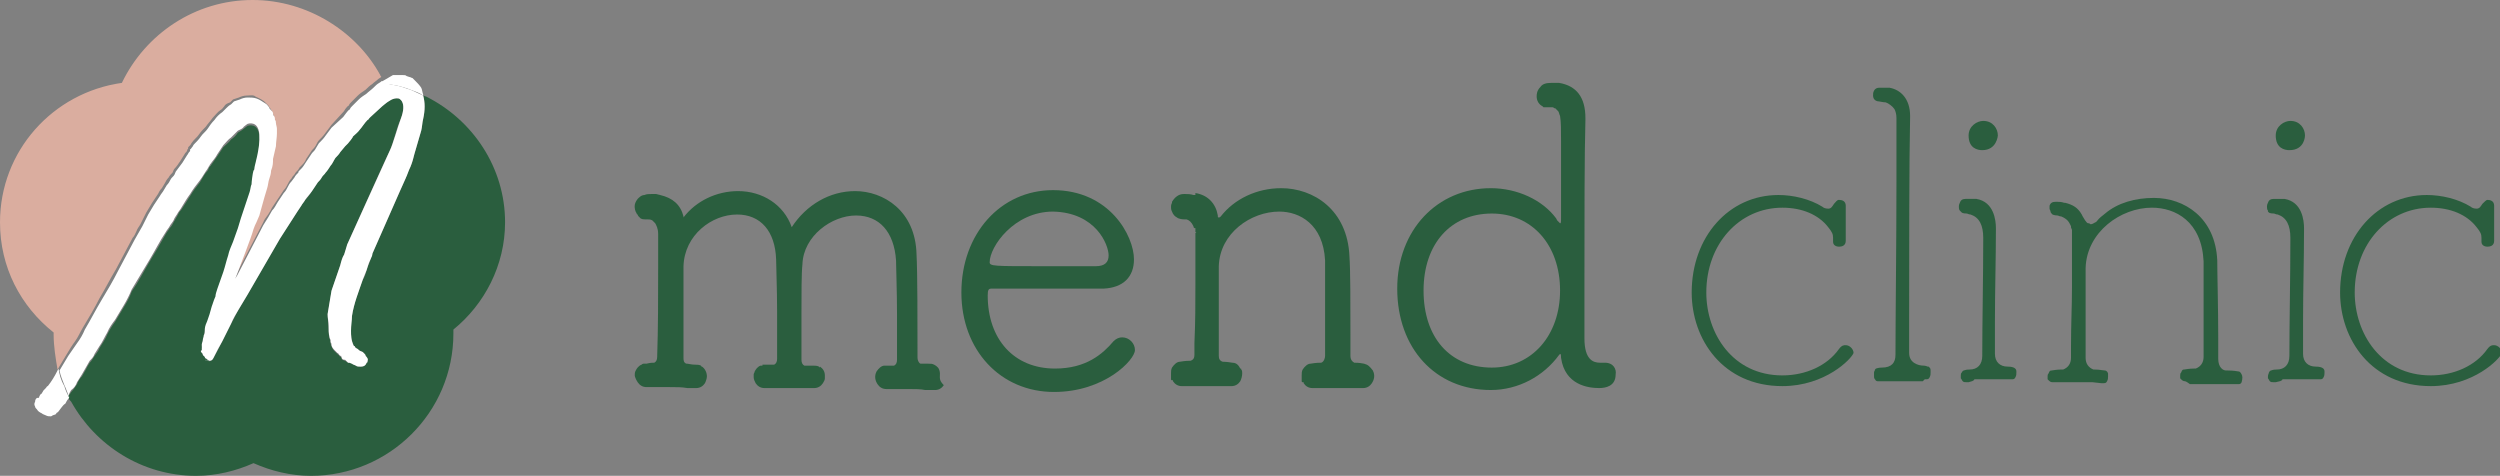 <?xml version="1.0" encoding="utf-8"?>
<!-- Generator: Adobe Illustrator 21.0.2, SVG Export Plug-In . SVG Version: 6.00 Build 0)  -->
<svg version="1.1" id="Isolation_Mode" xmlns="http://www.w3.org/2000/svg" xmlns:xlink="http://www.w3.org/1999/xlink" x="0px"
	 y="0px" viewBox="0 0 256.4 48.8" style="enable-background:new 0 0 256.4 48.8;" xml:space="preserve">
<rect x="0" y="0" width="256.4" height="48.8" fill="#808080" stroke="none"/>
<style type="text/css">
	.st0{fill:#2A5E3E;}
	.st1{fill:#DAAD9F;}
	.st2{fill:#FFFFFF;}
</style>
<path class="st0" d="M51.8,22.8c0-5.6-3.3-10.5-8.1-12.9c-0.1,0-0.2-0.1-0.3-0.1c0.2,0.7,0.2,1.5,0,2.4c-0.1,0.4-0.1,0.8-0.2,1.2
	c-0.1,0.4-0.6,2-0.7,2.4c-0.1,0.4-0.2,0.9-0.4,1.3c-0.2,0.4-0.4,0.8-0.5,1.2c-0.2,0.4-3.3,7.5-3.4,7.7c-0.1,0.2-0.2,0.4-0.2,0.6
	c-0.1,0.4-0.3,0.7-0.4,1.1c-0.1,0.4-0.2,0.7-0.4,1c-0.4,1.1-0.9,2.3-1.1,3.7c-0.1,0.5-0.1,1-0.1,1.5c0,0.5,0,1,0.3,1.6l0.1,0v0.1
	c0.1,0,0.1,0.1,0.3,0.2l0.1,0.1v0c0.1,0.1,0.2,0.1,0.4,0.2c0.1,0.1,0.2,0.2,0.2,0.2l0,0l0,0c0,0.1,0,0.1,0.1,0.2l0,0
	c0.1,0.1,0.2,0.3,0.2,0.5c0,0.1-0.1,0.1-0.1,0.2c-0.1,0.2-0.3,0.4-0.6,0.4c-0.2,0-0.4,0-0.5-0.1c-0.1-0.1-0.3-0.1-0.4-0.2
	c-0.1-0.1-0.2-0.1-0.3-0.1l-0.1,0L35.4,37c-0.1,0-0.2-0.1-0.3-0.1c-0.1-0.1,0-0.1-0.1-0.2l0-0.1c0,0,0,0,0,0h-0.1l-0.1-0.1
	c0-0.1-0.1-0.1-0.2-0.2c-0.1-0.1-0.2-0.2-0.3-0.3c-0.2-0.2-0.2-0.3-0.3-0.5c0-0.1-0.1-0.2-0.1-0.3l0,0v0c0-0.1,0-0.2,0-0.2
	c0-0.1-0.1-0.2-0.1-0.3l0,0l0,0c-0.1-0.4-0.1-0.8-0.1-1.2c0-0.4-0.1-0.8-0.1-1.2l0.4-2.4l0.9-2.7c0.1-0.4,0.2-0.7,0.4-1.1
	c0.1-0.3,0.3-0.7,0.3-1l0,0l0,0c0.1-0.2,3.7-8.3,4.4-9.7c0.3-0.6,0.7-2.4,1.1-3.2c0.7-1.8-0.2-2.1-0.2-2.1c-0.5-0.1-1,0.2-1.2,0.4
	c-0.2,0.1-0.4,0.3-0.5,0.4c0,0-1.1,1-1.2,1.1l0,0l0,0c-0.1,0.1-0.1,0.1-0.1,0.1c-0.1,0.1-0.1,0.1-0.2,0.2c-0.3,0.3-0.6,0.7-0.8,1
	c-0.2,0.2-0.5,0.5-0.7,0.7c0,0.1-0.5,0.6-0.5,0.7c-0.1,0.1-0.2,0.2-0.3,0.3l-0.5,0.6c-0.2,0.2-0.3,0.4-0.5,0.6
	c-0.2,0.3-0.3,0.6-0.5,0.8c-0.1,0.2-0.3,0.4-0.5,0.7c-0.2,0.2-0.3,0.3-0.4,0.5c-0.1,0.2-0.3,0.4-0.4,0.5c-0.2,0.3-0.4,0.6-0.6,0.9
	c-0.2,0.3-0.4,0.6-0.7,0.9c-0.1,0.2-0.3,0.4-0.4,0.6l-0.4,0.6l-1.8,2.8l-3.3,5.7c-0.3,0.5-0.6,1-0.9,1.5c-0.3,0.5-0.5,1-0.8,1.5
	c-0.3,0.6-0.6,1.2-0.9,1.8c-0.3,0.6-0.6,1.2-0.9,1.7c-0.1,0.2-0.2,0.3-0.4,0.3l0,0c0.2,0.1-0.4,0-0.2,0c0,0,0.1,0,0.1,0
	c0,0,0.1,0,0.1,0l0,0l0,0c-0.1-0.1-0.2-0.1-0.3-0.2c-0.1-0.1-0.1-0.2-0.2-0.2c0,0,0-0.1-0.1-0.1l-0.1-0.1l0-0.1
	c-0.1-0.1-0.1-0.2-0.2-0.3c0-0.1,0.1,0.1,0.1-0.1v-0.1l0-0.1c0,0,0.1-0.1,0-0.2l0-0.1l0-0.1c0.1-0.1,0.1-0.3,0.1-0.4
	c0-0.1,0.1-0.3,0.1-0.5l0,0l0,0c0-0.1,0.1-0.2,0.1-0.4c0-0.2,0-0.4,0.1-0.5c0.1-0.2,0.2-0.5,0.3-0.8c0.1-0.2,0.3-1.1,0.4-1.3
	c0.1-0.3,0.2-0.6,0.3-0.8c0.1-0.2,0.2-0.5,0.2-0.8c0.2-0.6,0.4-1.1,0.6-1.7c0.2-0.6,0.4-1.1,0.5-1.7c0.2-0.5,0.3-1,0.5-1.4
	c0.2-0.5,0.4-0.9,0.5-1.4c0.1-0.3,0.2-0.7,0.3-1c0.1-0.3,0.2-0.6,0.3-0.9l0,0l0,0c0.1-0.3,0.2-0.6,0.3-0.9c0.1-0.3,0.2-0.6,0.3-0.9
	c0.1-0.3,0.1-0.5,0.2-0.8c0.1-0.2,0.2-1.2,0.2-1.4l0,0l0,0c0-0.1,0.1-0.2,0.1-0.3c0-0.2,0.6-2,0.5-3.4c-0.1-1.5-1.2-1.1-1.2-1.1
	s-0.3,0.2-0.4,0.3c-0.1,0.1-0.4,0.3-0.6,0.4c-0.2,0.3-0.4,0.5-0.7,0.7c-0.2,0.3-0.5,0.5-0.8,0.8c-0.2,0.3-0.4,0.6-0.6,0.9
	c-0.2,0.3-0.5,0.7-0.7,1c-0.1,0.1-0.2,0.2-0.2,0.3c0,0.1-0.1,0.1-0.1,0.2l0,0l0,0c-0.3,0.3-0.5,0.7-0.8,1.2c-0.4,0.5-0.7,0.9-1,1.4
	c-0.3,0.5-0.6,0.9-0.9,1.4l0,0l0,0c-0.2,0.2-0.3,0.4-0.4,0.6c-0.1,0.2-0.3,0.5-0.4,0.7c-0.1,0.2-0.2,0.4-0.4,0.6
	c-0.1,0.2-0.3,0.4-0.4,0.6c-0.5,0.9-1.1,1.9-1.7,2.9c-0.6,1-1.1,2-1.8,3c-0.2,0.6-0.5,1.1-0.8,1.6c-0.3,0.5-0.6,1-0.9,1.5
	c-0.3,0.4-0.6,0.9-0.8,1.3c-0.2,0.5-0.5,0.9-0.8,1.4c-0.1,0.3-0.3,0.5-0.5,0.8c-0.2,0.3-0.3,0.5-0.5,0.7c-0.2,0.3-0.3,0.5-0.4,0.7
	c-0.1,0.2-0.3,0.5-0.4,0.7l0,0l0,0c-0.2,0.2-0.4,0.5-0.5,0.8c-0.2,0.3-0.4,0.6-0.6,0.8c-0.1,0.2-0.3,0.4-0.4,0.5
	C7,40.8,7.1,41,7.3,41.2c2.5,4.5,7.3,7.6,12.8,7.6c2.1,0,4.1-0.5,5.9-1.3c1.8,0.8,3.8,1.3,5.9,1.3c8,0,14.6-6.5,14.6-14.6
	c0-0.1,0-0.3,0-0.4C49.7,31.2,51.8,27.2,51.8,22.8"/>
<path class="st1" d="M7.7,35c0.3-0.4,0.5-0.9,0.8-1.4c0.6-1,1.2-2,1.7-3c0.6-1,1.1-2,1.7-3l1.7-3.2c0.2-0.2,0.3-0.5,0.4-0.7
	c0.1-0.3,0.3-0.5,0.4-0.7c0.1-0.2,0.2-0.4,0.3-0.6c0.1-0.2,0.2-0.4,0.3-0.6c0.2-0.3,0.4-0.7,0.6-1l0.6-0.9c0.1-0.2,0.2-0.4,0.4-0.6
	c0.1-0.2,0.2-0.3,0.3-0.5c0.1-0.2,0.2-0.4,0.4-0.6c0.1-0.2,0.2-0.3,0.4-0.5c0.1-0.2,0.1-0.3,0.2-0.4l0,0l0,0
	c0.2-0.2,0.4-0.5,0.6-0.8l0.5-0.8c0.1-0.1,0.2-0.2,0.2-0.3c0-0.1,0.1-0.1,0.1-0.2l0-0.1l0,0c0,0,0.1-0.1,0.2-0.2
	c0.1-0.1,0.1-0.2,0.2-0.3c0.2-0.3,0.5-0.5,0.7-0.8c0.2-0.3,0.5-0.6,0.7-0.8c0.2-0.3,0.5-0.6,0.7-0.9c0.3-0.3,0.5-0.6,0.8-0.8
	c0.2-0.1,0.3-0.3,0.4-0.4c0.1-0.2,0.3-0.3,0.6-0.4l0.3-0.3l0.6-0.2c0.2-0.1,0.5-0.2,0.8-0.2c0.3,0,0.7-0.1,0.9,0.1
	c0.2,0.1,0.5,0.2,0.9,0.5c0.1,0.1,0.3,0.3,0.4,0.4c0.1,0.1,0.1,0.2,0.2,0.3l0,0l0,0c0.1,0.1,0.1,0.2,0.2,0.3c0,0.1,0.1,0.2,0.1,0.3
	c0.1,0.2,0.1,0.3,0.1,0.4c0,0.1,0,0.2,0.1,0.3c0.1,0.2,0.1,0.4,0.1,0.6c0,0.2,0,0.4,0,0.5l0,0v0c0,0.5,0,0.9-0.1,1.3
	c0,0.4-0.1,0.9-0.3,1.3c0,0.4,0,0.8-0.1,1.1c-0.1,0.3-0.2,0.6-0.2,0.9c-0.1,0.3-0.1,0.6-0.2,0.9c-0.1,0.3-0.2,0.7-0.3,1l-0.5,1.8
	c-0.1,0.3-0.2,0.5-0.3,0.7c-0.1,0.2-0.2,0.5-0.3,0.7c-0.2,0.8-1.5,4.1-1.8,4.9l-0.1,0.2l0.2-0.3l2.7-5.2c0.1-0.3,0.3-0.5,0.5-0.8
	c0.2-0.3,0.3-0.5,0.4-0.7c0.2-0.3,0.4-0.6,0.6-0.9c0.2-0.3,0.4-0.6,0.6-0.9c0.2-0.2,0.3-0.4,0.4-0.6c0.1-0.2,0.2-0.4,0.4-0.6
	c0.1-0.2,0.2-0.3,0.3-0.4c0.1-0.2,0.2-0.3,0.4-0.5c0-0.1,0.1-0.1,0.1-0.2c0.1-0.1,0.1-0.1,0.2-0.2c0.2-0.2,0.4-0.4,0.5-0.7
	c0.2-0.3,0.4-0.6,0.6-0.9c0.1-0.1,0.3-0.3,0.4-0.5c0.1-0.2,0.2-0.4,0.3-0.5l0,0l0,0c0.2-0.2,0.5-0.5,0.7-0.8
	c0.2-0.3,0.4-0.5,0.6-0.8l1.1-1.2c0.1-0.1,0.2-0.2,0.3-0.4c0.1-0.1,0.2-0.3,0.4-0.4c0-0.1,0.1-0.2,0.2-0.3c0.2-0.2,0.4-0.4,0.7-0.7
	c0.2-0.2,0.5-0.4,0.8-0.6c0.2-0.2,0.4-0.4,0.7-0.6c0.2-0.2,0.4-0.3,0.6-0.5l0.3-0.2c0-0.1-0.1-0.1-0.1-0.2C36.6,3.3,31.6,0,25.9,0
	c-5.9,0-11,3.5-13.4,8.5C5.4,9.5,0,15.5,0,22.8c0,4.6,2.1,8.6,5.5,11.3c0,0.1,0,0.1,0,0.2c0,1.2,0.2,2.4,0.4,3.6
	c0.3-0.5,0.6-1,0.9-1.5C7.1,35.9,7.4,35.4,7.7,35"/>
<path class="st2" d="M40.8,8.8c0.4,0.1,0.8,0.2,1.3,0.4c0.5,0.2,0.9,0.3,1.3,0.6c0,0,0-0.1,0-0.1c-0.1-0.3-0.1-0.5-0.2-0.7
	c-0.2-0.3-0.4-0.5-0.6-0.7c-0.1-0.1-0.2-0.2-0.3-0.3C42.2,8,42.1,7.9,42,7.9l-0.3-0.1c-0.1-0.1-0.2-0.1-0.4-0.1c-0.1,0-0.2,0-0.3,0
	c-0.1,0-0.1,0-0.2,0c0,0-0.1,0-0.2,0h-0.3l-1.2,0.7c0,0.1,0.1,0.1,0.1,0.2C39.8,8.6,40.3,8.7,40.8,8.8"/>
<path class="st2" d="M6,37.8c0,0.1-0.1,0.1-0.1,0.2c-0.3,0.6-0.6,1.1-1,1.6c-0.1,0-0.1,0.1-0.2,0.2C4.6,39.9,4.5,40,4.5,40
	c-0.1,0.1-0.1,0.2-0.2,0.3c0,0,0,0.1-0.1,0.1C4.1,40.5,4,40.7,4,40.8c0,0,0,0,0,0c0,0-0.1,0-0.1,0c-0.2,0-0.3,0.2-0.3,0.4
	c-0.1,0.2-0.1,0.3,0,0.5c0,0.1,0.1,0.2,0.2,0.3c0.1,0.2,0.3,0.3,0.5,0.4c0.1,0.1,0.2,0.1,0.4,0.2c0.2,0.1,0.3,0.1,0.5,0.1h0l0,0
	c0.1,0,0.2-0.1,0.2-0.1l0.3-0.1l0,0c0.1-0.1,0.1-0.2,0.2-0.2c0,0,0,0,0.1-0.1c0.1-0.1,0.2-0.3,0.3-0.4c0.1-0.1,0.2-0.3,0.4-0.4l0,0
	l0,0c0.1-0.2,0.2-0.4,0.4-0.6c-0.2-0.4-0.4-0.8-0.5-1.2C6.2,38.9,6.1,38.4,6,37.8"/>
<path class="st2" d="M21.1,36.9c-0.2,0,0.4,0.1,0.2,0l0,0c0,0-0.1,0-0.1,0C21.1,37,21.1,37,21.1,36.9"/>
<path class="st2" d="M7.9,39.2c0.2-0.3,0.3-0.5,0.5-0.8l0,0l0,0c0.1-0.2,0.3-0.5,0.4-0.7c0.1-0.2,0.3-0.5,0.4-0.7
	c0.2-0.2,0.4-0.4,0.5-0.7c0.2-0.3,0.3-0.5,0.5-0.8c0.3-0.4,0.5-0.9,0.8-1.4c0.2-0.5,0.5-0.9,0.8-1.3c0.3-0.5,0.6-1,0.9-1.5
	c0.3-0.5,0.6-1.1,0.8-1.6c0.6-1,1.2-2,1.8-3c0.6-1,1.1-2,1.7-2.9c0.1-0.2,0.3-0.4,0.4-0.6c0.1-0.2,0.3-0.4,0.4-0.6
	c0.1-0.3,0.3-0.5,0.4-0.7c0.1-0.2,0.3-0.4,0.4-0.6l0,0l0,0c0.3-0.5,0.6-1,0.9-1.4c0.3-0.5,0.6-0.9,1-1.4c0.3-0.4,0.5-0.8,0.8-1.2
	l0,0l0,0c0-0.1,0.1-0.1,0.1-0.2c0.1-0.1,0.1-0.2,0.2-0.3c0.2-0.3,0.5-0.6,0.7-1c0.2-0.3,0.4-0.6,0.6-0.9c0.3-0.3,0.5-0.6,0.8-0.8
	c0.2-0.2,0.5-0.5,0.7-0.7c0.2-0.1,0.5-0.2,0.6-0.4c0.1-0.1,0.4-0.3,0.4-0.3s1.1-0.4,1.2,1.1c0.1,1.4-0.5,3.2-0.5,3.4
	c0,0.1,0,0.2-0.1,0.3l0,0l0,0c-0.1,0.3-0.2,1.2-0.2,1.4c-0.1,0.2-0.1,0.5-0.2,0.8c-0.1,0.3-0.2,0.6-0.3,0.9
	c-0.1,0.3-0.2,0.6-0.3,0.9l0,0l0,0c-0.1,0.3-0.2,0.6-0.3,0.9c-0.1,0.3-0.2,0.7-0.3,1c-0.2,0.5-0.3,0.9-0.5,1.4
	c-0.2,0.5-0.4,0.9-0.5,1.4c-0.2,0.6-0.3,1.1-0.5,1.7c-0.2,0.6-0.4,1.1-0.6,1.7c-0.1,0.3-0.2,0.6-0.2,0.8c-0.1,0.2-0.2,0.5-0.3,0.8
	c-0.1,0.2-0.3,1.1-0.4,1.3c-0.1,0.3-0.2,0.6-0.3,0.8C21,33.6,21,33.8,21,34c0,0.1,0,0.2-0.1,0.4l0,0l0,0c0,0.2-0.1,0.3-0.1,0.5
	c0,0.1-0.1,0.3-0.1,0.4l0,0.1l0,0.1c0,0.1,0,0.2,0,0.2l0,0.1v0.1c0,0.1-0.1,0-0.1,0.1c0,0.1,0.1,0.2,0.2,0.3l0,0.1l0.1,0.1
	c0,0,0.1,0.1,0.1,0.1c0,0.1,0.1,0.2,0.2,0.2c0.1,0.1,0.2,0.2,0.3,0.2l0,0l0,0c0.2,0,0.3-0.1,0.4-0.3c0.3-0.6,0.6-1.2,0.9-1.7
	c0.3-0.6,0.6-1.2,0.9-1.8c0.2-0.5,0.5-1,0.8-1.5c0.3-0.5,0.6-1,0.9-1.5l3.3-5.7l1.8-2.8l0.4-0.6c0.1-0.2,0.3-0.4,0.4-0.6
	c0.2-0.3,0.5-0.6,0.7-0.9c0.2-0.3,0.4-0.6,0.6-0.9c0.1-0.1,0.3-0.3,0.4-0.5c0.1-0.2,0.3-0.3,0.4-0.5c0.2-0.2,0.3-0.4,0.5-0.7
	c0.2-0.2,0.3-0.5,0.5-0.8c0.2-0.2,0.4-0.4,0.5-0.6l0.5-0.6c0.1-0.1,0.2-0.2,0.3-0.3c0.1-0.1,0.5-0.6,0.5-0.7
	c0.2-0.2,0.5-0.4,0.7-0.7c0.2-0.2,0.5-0.7,0.8-1c0.1,0,0.1-0.1,0.2-0.2c0,0,0.1-0.1,0.1-0.1l0,0l0,0c0.1-0.1,1.2-1.1,1.2-1.1
	c0.1-0.1,0.4-0.3,0.5-0.4c0.2-0.1,0.6-0.5,1.2-0.4c0,0,0.9,0.3,0.2,2.1c-0.3,0.8-0.8,2.6-1.1,3.2c-0.7,1.5-4.3,9.5-4.4,9.7l0,0l0,0
	c-0.1,0.3-0.2,0.7-0.3,1c-0.2,0.3-0.3,0.7-0.4,1.1L34,29.8l-0.4,2.4c0,0.4,0.1,0.8,0.1,1.2c0,0.4,0,0.8,0.1,1.2l0,0l0,0
	c0,0.1,0.1,0.2,0.1,0.3c0,0.1,0,0.1,0,0.2v0l0,0c0.1,0.1,0.1,0.2,0.1,0.3c0,0.1,0.1,0.3,0.3,0.5c0.1,0.1,0.2,0.2,0.3,0.3
	c0.1,0,0.1,0.1,0.2,0.2l0.1,0.1H35c0,0,0,0,0,0l0,0.1c0.1,0.1,0,0.1,0.1,0.2c0.1,0.1,0.2,0.1,0.3,0.1l0.3,0.3l0.1,0
	c0.1,0,0.2,0.1,0.3,0.1c0.1,0.1,0.2,0.1,0.4,0.2c0.1,0.1,0.3,0.1,0.5,0.1c0.3,0,0.5-0.1,0.6-0.4c0.1,0,0.1-0.1,0.1-0.2
	c0.1-0.2-0.1-0.4-0.2-0.5l0,0c0-0.1,0-0.1-0.1-0.2l0,0l0,0c-0.1-0.1-0.1-0.1-0.2-0.2C37,36,36.9,36,36.8,35.9v0l-0.1-0.1
	c-0.2-0.1-0.2-0.1-0.3-0.2v-0.1l-0.1,0c-0.3-0.6-0.3-1.1-0.3-1.6c0-0.5,0.1-1,0.1-1.5c0.2-1.3,0.7-2.5,1.1-3.7
	c0.1-0.3,0.3-0.7,0.4-1c0.1-0.3,0.2-0.7,0.4-1.1c0.1-0.2,0.2-0.4,0.2-0.6c0.1-0.2,3.2-7.3,3.4-7.7c0.2-0.4,0.3-0.8,0.5-1.2
	c0.2-0.5,0.3-0.9,0.4-1.3c0.1-0.4,0.6-2,0.7-2.4c0.1-0.4,0.1-0.8,0.2-1.2c0.2-0.9,0.2-1.7,0-2.4c-0.4-0.2-0.9-0.4-1.3-0.6
	c-0.4-0.1-0.8-0.3-1.3-0.4c-0.5-0.1-1-0.2-1.5-0.3c0-0.1-0.1-0.1-0.1-0.2l-0.3,0.2c-0.2,0.1-0.4,0.3-0.6,0.5
	c-0.2,0.2-0.5,0.4-0.7,0.6c-0.3,0.2-0.6,0.4-0.8,0.6c-0.2,0.2-0.5,0.5-0.7,0.7c-0.1,0.1-0.2,0.2-0.2,0.3c-0.2,0.1-0.3,0.3-0.4,0.4
	c-0.1,0.1-0.2,0.3-0.3,0.4L34,13.1c-0.2,0.3-0.4,0.5-0.6,0.8c-0.2,0.3-0.4,0.5-0.7,0.8l0,0l0,0c-0.1,0.2-0.2,0.3-0.3,0.5
	c-0.1,0.2-0.2,0.3-0.4,0.5c-0.2,0.3-0.4,0.6-0.6,0.9c-0.2,0.3-0.3,0.5-0.5,0.7c-0.1,0.1-0.1,0.1-0.2,0.2c-0.1,0.1-0.1,0.1-0.1,0.2
	c-0.2,0.2-0.3,0.3-0.4,0.5c-0.1,0.1-0.2,0.3-0.3,0.4c-0.2,0.2-0.3,0.4-0.4,0.6c-0.1,0.2-0.2,0.4-0.4,0.6c-0.2,0.3-0.4,0.6-0.6,0.9
	c-0.2,0.3-0.3,0.6-0.6,0.9c-0.1,0.2-0.3,0.5-0.4,0.7c-0.2,0.3-0.3,0.5-0.5,0.8l-2.7,5.2l-0.2,0.3l0.1-0.2c0.3-0.8,1.6-4.1,1.8-4.9
	c0.1-0.3,0.2-0.5,0.3-0.7c0.1-0.2,0.2-0.5,0.3-0.7l0.5-1.8c0.1-0.3,0.2-0.7,0.3-1c0.1-0.3,0.1-0.6,0.2-0.9c0.1-0.3,0.2-0.6,0.2-0.9
	C28,17,28,16.7,28,16.3c0.1-0.4,0.2-0.9,0.3-1.3c0-0.4,0.1-0.9,0.1-1.3v0l0,0c0-0.1,0-0.3,0-0.5c0-0.2-0.1-0.4-0.1-0.6
	c0-0.1,0-0.2-0.1-0.3c0-0.1,0-0.3-0.1-0.4c-0.1-0.1-0.1-0.2-0.1-0.3c0-0.1-0.1-0.2-0.2-0.3l0,0l0,0c-0.1-0.1-0.2-0.2-0.2-0.3
	c-0.1-0.1-0.2-0.3-0.4-0.4c-0.3-0.2-0.6-0.4-0.9-0.5c-0.3-0.1-0.6-0.1-0.9-0.1c-0.3,0-0.6,0.1-0.8,0.2l-0.6,0.2l-0.3,0.3
	c-0.2,0.1-0.4,0.3-0.5,0.4c-0.1,0.1-0.3,0.3-0.4,0.4c-0.3,0.2-0.6,0.5-0.8,0.8c-0.3,0.3-0.5,0.6-0.7,0.9c-0.2,0.3-0.5,0.5-0.7,0.8
	c-0.2,0.3-0.5,0.6-0.7,0.8c-0.1,0.1-0.1,0.2-0.2,0.3c-0.1,0.1-0.1,0.2-0.2,0.2l0,0l0,0.1c0,0.1,0,0.1-0.1,0.2
	c-0.1,0.1-0.1,0.2-0.2,0.3l-0.5,0.8c-0.2,0.3-0.4,0.5-0.6,0.8l0,0l0,0c-0.1,0.1-0.1,0.2-0.2,0.4c-0.1,0.2-0.3,0.3-0.4,0.5
	c-0.1,0.2-0.2,0.4-0.4,0.6c-0.1,0.2-0.2,0.3-0.3,0.5c-0.1,0.2-0.3,0.4-0.4,0.6l-0.6,0.9c-0.2,0.3-0.4,0.7-0.6,1
	c-0.1,0.2-0.2,0.4-0.3,0.6c-0.1,0.2-0.2,0.4-0.3,0.6c-0.1,0.2-0.3,0.5-0.4,0.7c-0.1,0.2-0.3,0.5-0.4,0.7l-1.7,3.2
	c-0.5,1-1.1,2-1.7,3c-0.6,1-1.1,2-1.7,3c-0.2,0.5-0.5,1-0.8,1.4c-0.3,0.4-0.6,0.9-0.9,1.3c-0.3,0.5-0.6,1-0.9,1.5
	c0.1,0.5,0.3,1,0.5,1.5c0.2,0.4,0.3,0.8,0.5,1.2C7,40.4,7.2,40.2,7.3,40C7.6,39.8,7.8,39.5,7.9,39.2"/>
<path class="st0" d="M182.8,39.6c-6.1,0-9.3-4.8-9.3-9.6c0-5.7,3.8-10,8.9-10c1.5,0,3.2,0.4,4.5,1.2c0.1,0.1,0.3,0.2,0.6,0.2
	c0.3,0,0.4-0.2,0.6-0.5c0.2-0.2,0.3-0.4,0.5-0.4c0.3,0,0.7,0.1,0.7,0.6v0.1c0,0.9,0,1.2,0,1.9c0,0.7,0,0.6,0,1.6
	c0,0.5-0.4,0.6-0.7,0.6c-0.2,0-0.6-0.1-0.6-0.5c0-0.2,0-0.3,0-0.4c0-0.4-0.1-0.6-0.5-1.1c-1-1.3-2.7-2-4.7-2c-4.4,0-7.8,3.7-7.8,8.7
	c0,4.2,2.7,8.5,7.8,8.5c2.4,0,4.6-1,5.8-2.7c0.3-0.4,0.5-0.4,0.7-0.4c0.4,0,0.8,0.4,0.8,0.8C189.9,36.8,187.2,39.6,182.8,39.6"/>
<path class="st0" d="M249.3,39.6c-6.1,0-9.3-4.8-9.3-9.6c0-5.7,3.8-10,8.9-10c1.5,0,3.2,0.4,4.5,1.2c0.1,0.1,0.3,0.2,0.6,0.2
	c0.3,0,0.4-0.2,0.6-0.5c0.2-0.2,0.4-0.4,0.5-0.4c0.3,0,0.7,0.1,0.7,0.6v0.1c0,0.9,0,1.2,0,1.9c0,0.7,0,0.6,0,1.6
	c0,0.5-0.4,0.6-0.7,0.6c-0.2,0-0.6-0.1-0.6-0.5c0-0.2,0-0.3,0-0.4c0-0.4-0.1-0.6-0.5-1.1c-1-1.3-2.7-2-4.7-2c-4.4,0-7.8,3.7-7.8,8.7
	c0,4.2,2.7,8.5,7.8,8.5c2.4,0,4.6-1,5.8-2.7c0.3-0.4,0.5-0.4,0.7-0.4c0.4,0,0.8,0.4,0.8,0.8C256.4,36.8,253.7,39.6,249.3,39.6"/>
<path class="st0" d="M197.2,39.1c-0.4,0-0.7,0-0.9,0c-0.4,0-0.7,0-1.4,0c-0.7,0-1,0-1.3,0c-0.2,0-0.4,0-0.8,0l-0.1,0l-0.1,0
	c-0.1,0-0.2,0-0.3-0.2c-0.1-0.1-0.1-0.2-0.1-0.3c0-0.1,0-0.1,0-0.2c0-0.1,0-0.1,0-0.2c0-0.1,0.1-0.2,0.1-0.3l0.1-0.1
	c0.3-0.1,0.5-0.1,0.6-0.1c1,0,1.4-0.5,1.4-1.3c0-3.6,0.1-11.5,0.1-17.8v-5.7c0-0.3,0-0.5,0-0.8c0-0.4-0.1-0.7-0.2-0.9
	c-0.2-0.3-0.6-0.6-0.9-0.7c-0.2,0-0.7-0.1-0.7-0.1c-0.3,0-0.6-0.2-0.6-0.6c0-0.2,0-0.3,0.1-0.5c0.1-0.2,0.3-0.3,0.5-0.3h0.3
	c0.3,0,0.5,0,0.5,0l0.3,0c1.1,0.2,2.1,1.1,2.1,2.9v0.1c-0.1,4.5-0.1,14-0.1,20.6v3.6c0,1,0.9,1.3,1.5,1.3c0,0,0.2,0,0.4,0.1
	c0.1,0,0.1,0,0.1,0l0.1,0.1c0.1,0.1,0.1,0.2,0.1,0.3c0,0.1,0,0.1,0,0.2c0,0.2,0,0.3-0.1,0.5c-0.1,0.2-0.2,0.2-0.4,0.2l-0.1,0
	L197.2,39.1z"/>
<path class="st0" d="M201.9,39.2c-0.1,0-0.1,0-0.2,0c-0.2,0-0.3,0-0.4-0.1c-0.1-0.1-0.1-0.2-0.2-0.3c0-0.1,0-0.1,0-0.2l0-0.1
	c0-0.1,0-0.2,0.1-0.3c0.1-0.2,0.2-0.2,0.2-0.2c0.3-0.1,0.4-0.1,0.6-0.1c0.8,0,1.3-0.5,1.3-1.4c0-3.4,0.1-8.1,0.1-12.1
	c0-1.3-0.4-2.1-1.3-2.4c-0.2,0-0.3-0.1-0.4-0.1c-0.4,0-0.5-0.1-0.5-0.1c0,0-0.1-0.1-0.1-0.1c0,0,0,0-0.1-0.1
	c-0.1-0.1-0.1-0.3-0.1-0.4c0-0.1,0-0.2,0.1-0.4c0.1-0.3,0.3-0.4,0.6-0.4c0.1,0,0.2,0,0.2,0l0.2,0c0.2,0,0.4,0,0.4,0l0.2,0l0.1,0
	c1.8,0.3,2,2.2,2,3v0.1c0,3.1-0.1,6.3-0.1,9.4v3.4c0,0.8,0.5,1.3,1.3,1.3c0.8,0,0.9,0.3,0.9,0.5l0,0.1c0,0.2,0,0.3-0.1,0.5
	c-0.1,0.2-0.2,0.2-0.4,0.2l-0.1,0c-0.1,0-0.1,0-0.1,0c-0.4,0-0.7,0-0.9,0c-0.4,0-0.7,0-1.4,0c-0.8,0-1,0-1.3,0
	C202.4,39.1,202.2,39.1,201.9,39.2L201.9,39.2L201.9,39.2z"/>
<path class="st0" d="M203.3,15.4c-0.5,0-1.4-0.2-1.4-1.5c0-1,0.9-1.5,1.5-1.5c1,0,1.5,0.8,1.5,1.5C204.9,13.9,204.8,15.4,203.3,15.4
	"/>
<path class="st0" d="M233.4,39.2c-0.1,0-0.1,0-0.2,0c-0.2,0-0.3,0-0.4-0.1c-0.1-0.1-0.1-0.2-0.2-0.3c0-0.1,0-0.1,0-0.2
	c0-0.2,0.1-0.3,0.1-0.4c0.1-0.2,0.2-0.2,0.2-0.2c0.3-0.1,0.4-0.1,0.6-0.1c0.8,0,1.3-0.5,1.3-1.4c0-3.4,0.1-8.1,0.1-12.1
	c0-1.3-0.4-2.1-1.3-2.4c-0.2,0-0.3-0.1-0.4-0.1c-0.4,0-0.5-0.1-0.5-0.1c0,0-0.1-0.1-0.1-0.1c0,0,0,0,0-0.1c-0.1-0.1-0.1-0.3-0.1-0.4
	c0-0.1,0-0.2,0.1-0.4c0.1-0.3,0.3-0.4,0.6-0.4h0.1l0.1,0l0.6,0l0.2,0l0.1,0c1.8,0.3,2,2.2,2,3v0.1c0,3.1-0.1,6.3-0.1,9.4v3.4
	c0,0.8,0.5,1.3,1.3,1.3c0.8,0,0.9,0.3,0.9,0.5l0,0.1c0,0.2,0,0.3-0.1,0.5c-0.1,0.2-0.2,0.2-0.4,0.2l-0.1,0c-0.1,0-0.1,0-0.1,0
	c-0.4,0-0.7,0-0.9,0c-0.4,0-0.7,0-1.4,0c-0.8,0-1,0-1.3,0C234,39.1,233.8,39.1,233.4,39.2L233.4,39.2L233.4,39.2z"/>
<path class="st0" d="M234.8,15.4c-0.5,0-1.4-0.2-1.4-1.5c0-1,0.9-1.5,1.5-1.5c1,0,1.5,0.8,1.5,1.5C236.4,13.9,236.4,15.4,234.8,15.4
	"/>
<path class="st0" d="M115.1,34.6c-0.3,0-0.6,0.1-0.9,0.4c-1.1,1.3-2.8,2.8-6,2.8c-4.2,0-6.9-3-6.9-7.5c0-0.6,0.1-0.7,0.4-0.7
	c0.3,0,1,0,1.8,0c1.5,0,3.8,0,5.8,0c1.5,0,3,0,3.9,0c2-0.1,3.1-1.2,3.1-3c0-2.4-2.5-7.1-8.3-7.1c-5.4,0-9.4,4.5-9.4,10.5
	c0,5.9,4,10.2,9.5,10.2c5.2,0,8.3-3.3,8.3-4.3C116.4,35.2,115.8,34.6,115.1,34.6 M113.7,26.2c0,0.7-0.4,1.1-1.3,1.1
	c-1.2,0-3.5,0-5.7,0c-4.7,0-5.2,0-5.2-0.4c0-1.6,2.5-5.2,6.5-5.2C112.4,21.8,113.7,25.1,113.7,26.2"/>
<path class="st0" d="M164.6,37.2c-0.1,0-0.2,0-0.2,0c-0.1,0-0.2,0-0.3,0c-0.7,0-1.6-0.3-1.6-2.5v-5.9c0-6,0-13,0.1-16.5v-0.2
	c0-2.1-0.9-3.3-2.7-3.6l-0.2,0c0,0-0.2,0-0.5,0c-0.1,0-0.1,0-0.1,0c-0.5,0-0.9,0.1-1.1,0.4c-0.4,0.4-0.4,0.8-0.4,1
	c0,0.4,0.2,0.8,0.6,1c0,0,0,0,0.1,0.1c0,0,0.1,0,0.2,0v0c0,0,0.1,0,0.1,0l0.1,0c0,0,0.1,0,0.1,0l0.2,0c0.1,0,0.1,0,0.2,0
	c0.1,0,0.1,0,0.2,0.1l0.1,0c0.1,0.1,0.2,0.2,0.3,0.3c0.1,0.1,0.1,0.3,0.2,0.5c0.1,0.6,0.1,1.4,0.1,2.6c0,1.3,0,2.7,0,4.1
	c0,1.3,0,2.6,0,3.6c0,0.6,0,0.7-0.1,0.7c0,0-0.2-0.2-0.3-0.3l-0.1-0.2c-1.4-1.9-4-3.1-6.7-3.1c-5.5,0-9.6,4.3-9.6,10.3
	c0,6.1,3.9,10.4,9.6,10.4c2.8,0,5.4-1.4,7-3.6c0.1-0.1,0.1-0.1,0.1-0.1c0.1,0,0.1,0.2,0.1,0.4c0.4,2.8,2.8,3.1,3.9,3.1
	c0.7,0,1.7-0.2,1.7-1.4C165.8,37.9,165.5,37.2,164.6,37.2 M153,37.7c-4.3,0-7-3.1-7-7.9c0-4.8,2.8-7.9,7-7.9c4.1,0,7,3.2,7,7.9
	C160,34.4,157.1,37.7,153,37.7"/>
<path class="st0" d="M96.4,38.3c0-0.2-0.1-0.5-0.2-0.6c-0.1-0.1-0.2-0.2-0.4-0.3c-0.2-0.1-0.3-0.1-0.6-0.1h0c-0.4,0-0.6,0-0.7,0
	c0,0-0.1,0-0.1,0c-0.2-0.1-0.3-0.4-0.3-0.6c0-3.4,0-8.9-0.1-10.6c-0.1-4.5-3.4-6.5-6.3-6.5c-2.6,0-5,1.4-6.5,3.7
	c-0.8-2.3-3-3.7-5.5-3.7c-2.2,0-4.3,1-5.6,2.7l0,0l0-0.1c-0.3-1.2-1.1-1.9-2.4-2.2v0l-0.4-0.1c0,0-0.2,0-0.5,0c-0.2,0-0.5,0-0.7,0.1
	c-0.2,0-0.4,0.1-0.6,0.3c0,0-0.1,0.1-0.1,0.1c-0.4,0.5-0.3,0.9-0.3,0.9c0,0,0,0.3,0.2,0.6c0,0,0,0.1,0.1,0.1c0,0,0,0.1,0.1,0.2
	c0,0,0.1,0.1,0.1,0.1l0.1,0.1c0.2,0.1,0.3,0.1,0.5,0.1l0.2,0c0.2,0,0.3,0,0.5,0.1c0.1,0.1,0.2,0.2,0.3,0.3c0.1,0.2,0.3,0.5,0.3,1.1
	v0c0,0.2,0,0.3,0,0.4v3.1c0,3,0,6.1-0.1,9.1c0,0.3-0.1,0.5-0.3,0.6c0,0,0,0-0.1,0c-0.1,0-0.3,0-0.7,0.1l0,0c-0.1,0-0.2,0-0.3,0
	c0,0-0.1,0-0.2,0.1c-0.3,0.1-0.5,0.4-0.6,0.6c-0.1,0.2-0.1,0.3-0.1,0.5c0,0.1,0.1,0.4,0.3,0.7c0.2,0.3,0.5,0.5,0.9,0.5
	c0.1,0,0.2,0,0.3,0l0.1,0l0.7,0c0.4,0,0.7,0,1.3,0c0.8,0,1.2,0,1.8,0.1l0.5,0l0.1,0c0.1,0,0.2,0,0.3,0c0.4,0,0.7-0.2,0.9-0.5
	c0.1-0.2,0.2-0.5,0.2-0.7c0-0.4-0.2-0.8-0.5-1c0,0-0.1,0-0.1-0.1c-0.2-0.1-0.4-0.1-0.6-0.1l0,0c-0.4,0-0.7-0.1-0.8-0.1
	c0,0-0.1,0-0.1,0c-0.3-0.1-0.3-0.4-0.3-0.6c0-0.8,0-1.7,0-2.6c0-0.9,0-1.9,0-2.8c0-1.1,0-2.1,0-2.9c0-0.5,0-0.9,0-1.1
	c0.1-3.2,2.9-5.3,5.5-5.3c2.4,0,3.9,1.7,4,4.6c0,0.8,0.1,2.9,0.1,5.3c0,0.9,0,1.7,0,2.6c0,0.8,0,1.6,0,2.3c0,0.3-0.1,0.5-0.3,0.6
	c0,0-0.1,0-0.1,0c-0.1,0-0.3,0-0.8,0c-0.1,0-0.2,0-0.3,0l0,0.1l-0.1,0l-0.1,0c-0.3,0.1-0.5,0.4-0.6,0.6c0,0.1-0.1,0.2-0.1,0.3
	c0,0.1,0,0.1,0,0.2c0,0,0,0.1,0,0.1c0,0.2,0.1,0.4,0.2,0.6c0.2,0.3,0.5,0.5,0.9,0.5c0.1,0,0.2,0,0.3,0l0.1,0c0.4,0,0.6,0,0.7,0v0
	c0.4,0,0.7,0,1.3,0c0.7,0,1.1,0,1.7,0l0.6,0l0.1,0c0.1,0,0.2,0,0.3,0c0.4,0,0.7-0.2,0.9-0.5c0.1-0.2,0.2-0.3,0.2-0.5
	c0-0.1,0-0.1,0-0.2l0-0.1c0-0.4-0.2-0.7-0.5-0.9l0,0.1l-0.1-0.1c-0.2-0.1-0.4-0.1-0.6-0.1l-0.1,0c-0.4,0-0.6,0-0.7,0
	c0,0-0.1,0-0.1,0c-0.2-0.1-0.3-0.3-0.3-0.6c0-0.7,0-1.4,0-2.1c0-0.8,0-1.6,0-2.5c0-2.2,0-4.3,0.1-5.2c0.1-2.9,3-5,5.5-5
	c2.4,0,3.9,1.7,4.1,4.6c0,0.8,0.1,3.1,0.1,5.5c0,0.9,0,1.9,0,2.7c0,0.7,0,1.4,0,2c0,0.3-0.1,0.5-0.3,0.6c-0.1,0-0.3,0-0.7,0
	c-0.1,0-0.2,0-0.3,0c-0.3,0-0.6,0.3-0.8,0.6c-0.1,0.2-0.3,0.7,0.1,1.3c0.2,0.3,0.5,0.5,0.9,0.5c0.1,0,0.2,0,0.3,0l0.1,0l0.5,0
	c0.1,0,0.2,0,0.2,0v0c0.3,0,0.6,0,1.2,0c0.7,0,1.2,0,1.7,0.1l0.6,0l0.1,0c0.1,0,0.2,0,0.3,0c0.4,0,0.7-0.2,0.9-0.5
	C96.3,39,96.4,38.8,96.4,38.3L96.4,38.3L96.4,38.3z"/>
<path class="st0" d="M139.9,37.3c-0.5-0.1-0.8-0.1-1-0.1c0,0,0,0,0,0c-0.2-0.1-0.4-0.3-0.4-0.7v-2.1c0-3.2,0-6.7-0.1-8.1
	c-0.2-4.8-3.7-7-7-7c-2.5,0-4.8,1.1-6.2,2.9c-0.1,0.1-0.1,0.1-0.2,0.1c-0.1,0-0.1,0-0.1-0.2c-0.2-1.2-1-2.1-2.3-2.3V20l-0.2,0
	c-0.3-0.1-0.6-0.1-0.8-0.1h-0.2c-0.5,0-0.9,0.3-1.2,0.8l0,0.1c-0.1,0.2-0.1,0.3-0.1,0.4c0,0.2,0,0.3,0.1,0.5
	c0.1,0.3,0.3,0.5,0.5,0.6c0,0,0.2,0.2,0.8,0.2h0c0.1,0,0.1,0,0.2,0c0.3,0.1,0.5,0.3,0.7,0.7c0,0.1,0,0.1,0.1,0.2l0.1,0l0,0.1
	c0,0.1,0,0.2,0,0.3l0.1,0l-0.1,0.1c0,0.1,0,0.2,0,0.2l0,0.2c0,0.9,0,1.8,0,2.6c0,0.8,0,1.6,0,2.3c0,1.9,0,3.8-0.1,6l0,1.2
	c0,0.3-0.1,0.5-0.4,0.6c-0.2,0-0.5,0-1.1,0.1c-0.3,0-0.6,0.3-0.8,0.6c-0.1,0.2-0.1,0.4-0.1,0.6l0,0.1c0,0,0,0.1,0,0.2
	c0,0.1,0,0.1,0,0.2l0,0.1c0,0,0,0.1,0.1,0.1l0.1,0l0,0.1c0.2,0.3,0.5,0.5,0.9,0.5c0.1,0,0.2,0,0.3,0c0.3,0,0.5,0,0.7,0
	c0.4,0,0.7,0,1.4,0c0.7,0,1.1,0,1.6,0l0.8,0c0.1,0,0.2,0,0.3,0c0.4,0,0.7-0.2,0.9-0.5c0.1-0.2,0.2-0.5,0.2-0.8c0-0.2,0-0.3-0.1-0.4
	c0-0.1,0-0.1-0.1-0.1c-0.1-0.2-0.3-0.6-0.8-0.6c-0.6-0.1-0.9-0.1-1-0.1h0c-0.3-0.1-0.4-0.3-0.4-0.6c0-1.1,0-2.1,0-3.1
	c0-0.9,0-1.7,0-2.4c0-0.9,0-1.7,0-2.4c0-0.5,0-0.9,0-1.3c0.1-3.4,3.3-5.6,6.2-5.6c2.1,0,4.5,1.3,4.7,5c0,0.6,0,1.8,0,3.3
	c0,2,0,4.5,0,6.5c0,0.2-0.1,0.6-0.4,0.7c-0.2,0-0.5,0-1.1,0.1c-0.3,0-0.6,0.3-0.8,0.6c-0.1,0.2-0.1,0.4-0.1,0.6l0,0.1
	c0,0,0,0.1,0,0.2c0,0.1,0,0.1,0,0.2l0,0.1c0,0,0,0.1,0.1,0.1l0.1,0l0,0.1c0.2,0.3,0.5,0.5,0.9,0.5c0.1,0,0.2,0,0.3,0l0.7,0
	c0.4,0,0.8,0,1.5,0c0.7,0,1.1,0,1.5,0c0.2,0,0.5,0,0.9,0c0.1,0,0.2,0,0.3,0c0.4,0,0.7-0.2,0.9-0.5c0.4-0.6,0.2-1.1,0.1-1.3
	C140.5,37.6,140.3,37.4,139.9,37.3"/>
<path class="st0" d="M224.1,39.1c-0.2,0-0.3-0.1-0.4-0.2l-0.1-0.1c0-0.1,0-0.1,0-0.1c0,0,0-0.1,0-0.1l0-0.1c0-0.1,0-0.2,0.1-0.3
	c0.1-0.3,0.2-0.3,0.3-0.3c0.6-0.1,0.9-0.1,1-0.1l0.1,0l0.1,0c0.5-0.2,0.8-0.6,0.8-1.2c0-2,0-4.5,0-6.5c0-1.5,0-2.7,0-3.3
	c-0.2-4.1-2.9-5.5-5.3-5.5c-3.2,0-6.7,2.5-6.8,6.2c0,0.4,0,0.8,0,1.3c0,0.7,0,1.5,0,2.4c0,0.8,0,1.6,0,2.4l0,0.2c0,0.9,0,1.9,0,2.9
	c0,0.6,0.3,1,0.8,1.2c0,0,0.1,0,0.1,0c0.2,0,0.4,0,1.1,0.1c0,0,0.2,0,0.3,0.3c0,0,0,0.1,0,0.1c0,0.1,0,0.1,0,0.2
	c0,0.2,0,0.3-0.1,0.5c-0.1,0.2-0.2,0.2-0.4,0.2c-0.1,0-0.1,0-0.2,0l-0.9-0.1c-0.6,0-1,0-1.7,0c-0.7,0-1,0-1.4,0c-0.2,0-0.4,0-0.7,0
	c-0.2,0-0.2,0-0.3,0c-0.2,0-0.3-0.1-0.4-0.2l-0.1-0.1c0-0.1,0-0.1,0-0.1c0,0,0-0.1,0-0.1l0-0.1c0-0.1,0-0.2,0.1-0.3
	c0.1-0.3,0.2-0.3,0.3-0.3c0.6-0.1,0.9-0.1,1-0.1l0.2,0c0.5-0.2,0.8-0.6,0.8-1.2l0-1.2c0-2.2,0.1-4.1,0.1-6c0-0.8,0-1.5,0-2.3
	c0-0.8,0-1.7,0-2.6l0-0.2c0-0.1,0-0.2,0-0.3l0-0.1c0-0.1,0-0.2,0-0.3l0-0.1c0-0.1-0.1-0.2-0.1-0.3l0-0.1c-0.2-0.4-0.3-0.7-1-1
	c-0.2,0-0.3-0.1-0.4-0.1c-0.3,0-0.5-0.1-0.5-0.1c-0.1-0.1-0.2-0.2-0.2-0.3c0-0.1-0.1-0.2-0.1-0.3c0-0.1,0-0.1,0-0.2l0-0.1
	c0.1-0.3,0.3-0.4,0.6-0.4h0.2c0.2,0,0.4,0,0.7,0.1l0.1,0c0.8,0.2,1.3,0.5,1.7,1.2l0.1,0.2c0.4,0.7,0.5,0.7,0.6,0.7
	c0.1,0,0.2,0.1,0.2,0.1c0.2,0,0.3-0.1,0.5-0.2c0.1,0,0.2-0.2,0.4-0.4c0.2-0.2,0.5-0.4,0.6-0.5c1.3-1.1,3.1-1.6,5-1.6
	c3.1,0,6.3,2,6.5,6.4c0,1.4,0.1,4.8,0.1,8v2.1c0,0.9,0.5,1.2,0.8,1.2c0,0,0.2,0,0.2,0c0.2,0,0.5,0,1.1,0.1c0.1,0,0.2,0.1,0.3,0.3
	c0.1,0.2,0.1,0.4,0,0.8c-0.1,0.2-0.2,0.2-0.4,0.2c-0.1,0-0.1,0-0.2,0l-0.9,0c-0.5,0-0.9,0-1.6,0c-0.7,0-1.1,0-1.5,0l-0.7,0
	C224.2,39.1,224.1,39.1,224.1,39.1"/>
</svg>
